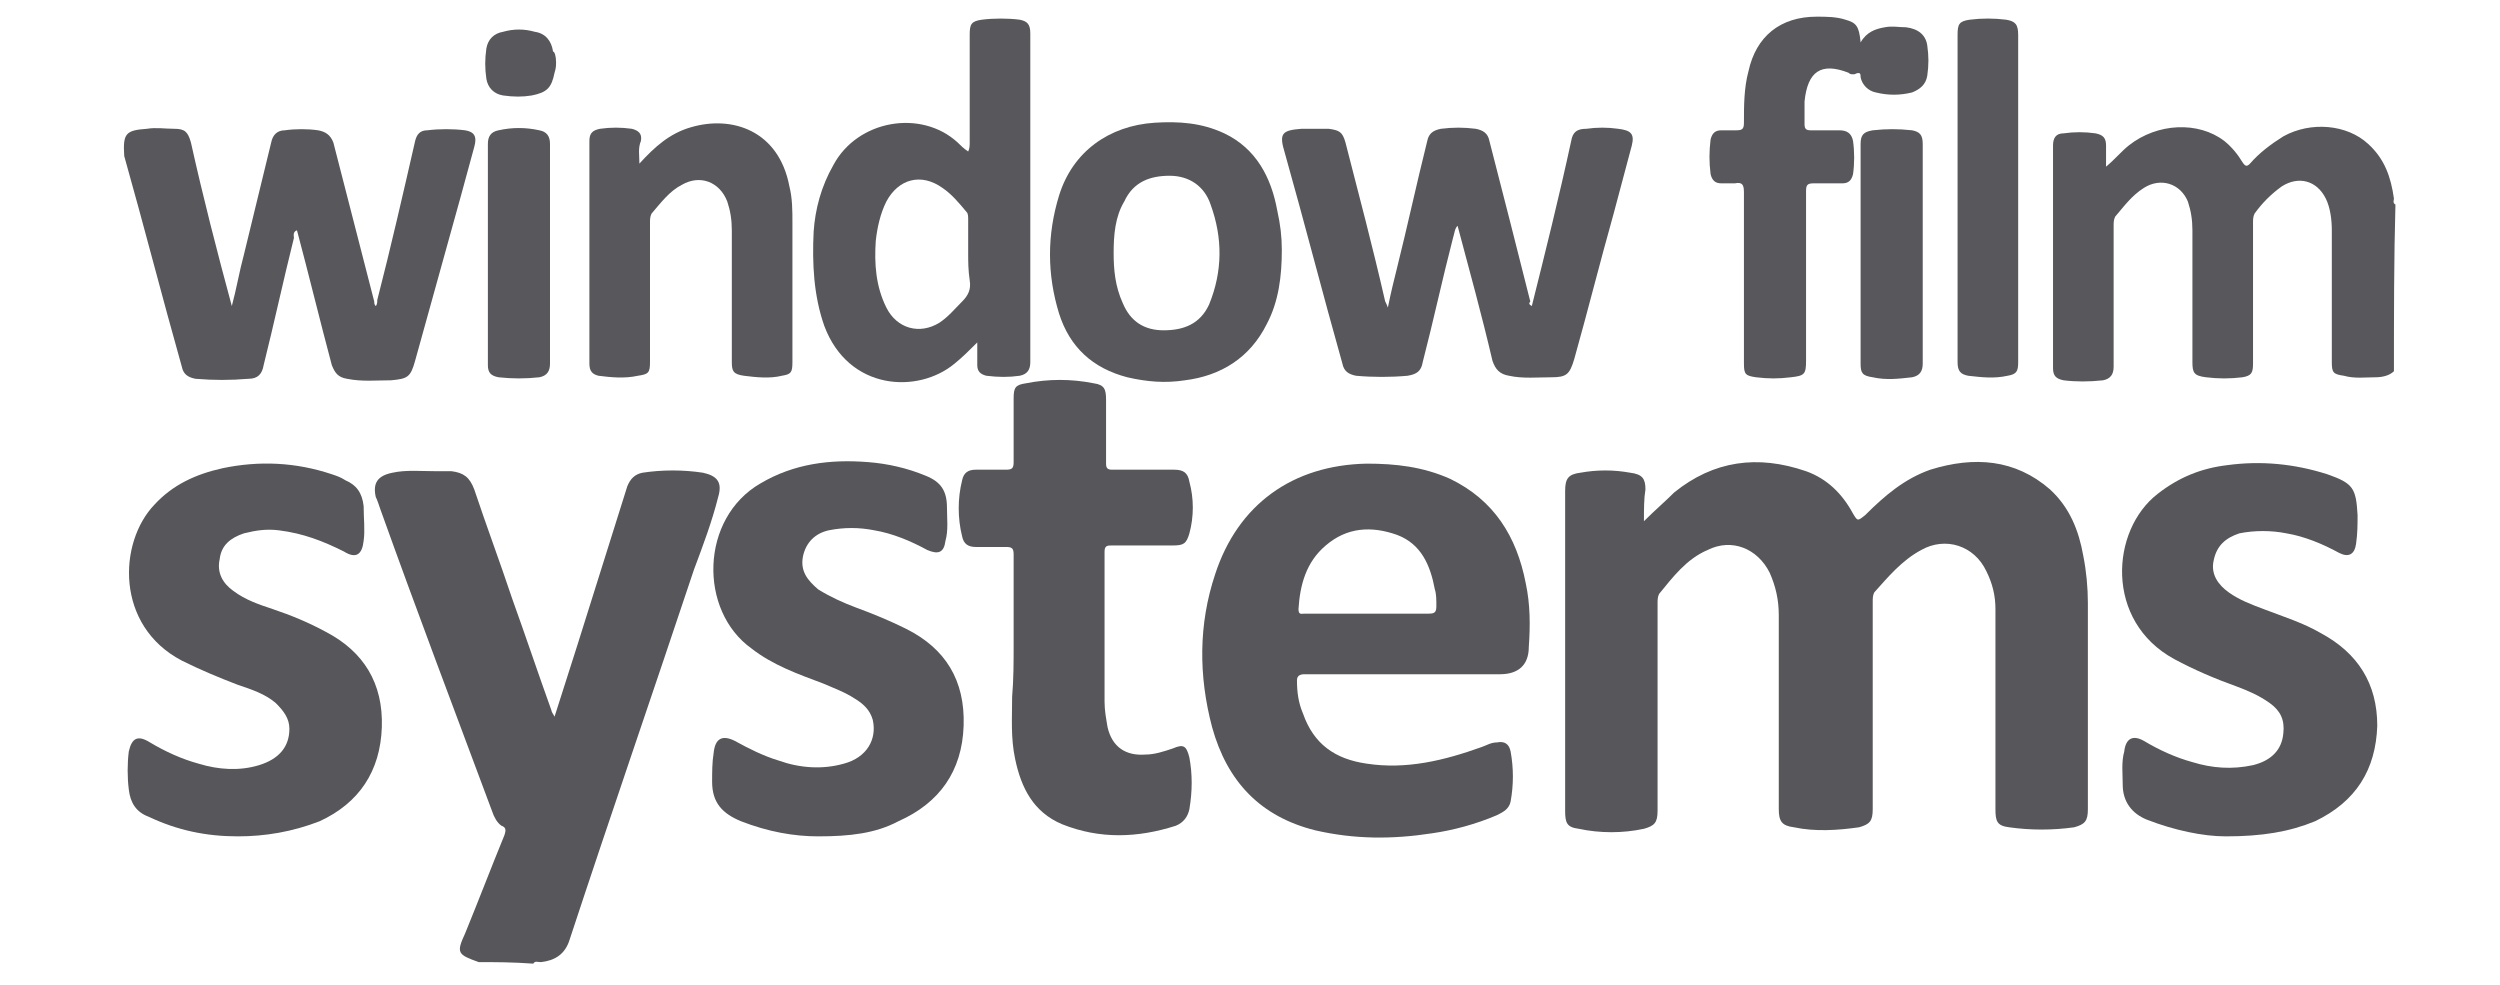 <?xml version="1.0" encoding="utf-8"?>
<!-- Generator: Adobe Illustrator 21.0.0, SVG Export Plug-In . SVG Version: 6.00 Build 0)  -->
<svg version="1.1" id="Layer_1" xmlns="http://www.w3.org/2000/svg" xmlns:xlink="http://www.w3.org/1999/xlink" x="0px" y="0px"
	 viewBox="0 0 165 65" style="enable-background:new 0 0 165 65;" xml:space="preserve">
<style type="text/css">
	.st0{fill:#56565B;}
	.st1{fill:#57575C;}
</style>
<g>
	<path class="st0" d="M31.6,63.5C31.5,63.5,31.5,63.5,31.6,63.5c-1.4-0.5-1.5-0.6-0.9-1.9c0.9-2.2,1.7-4.3,2.6-6.5
		c0.1-0.3,0.1-0.5-0.2-0.6c-0.3-0.2-0.5-0.6-0.6-0.9c-2.5-6.7-5-13.3-7.4-20c-0.1-0.3-0.2-0.6-0.3-0.8c-0.2-0.9,0.1-1.4,1.1-1.6
		c0.9-0.2,1.9-0.1,2.9-0.1c0.3,0,0.7,0,1,0c0.8,0.1,1.2,0.4,1.5,1.2c0.8,2.4,1.7,4.8,2.5,7.2c0.9,2.5,1.7,4.9,2.6,7.4
		c0,0.1,0.1,0.2,0.2,0.4c0.5-1.6,1-3.1,1.5-4.7c1.1-3.5,2.2-7,3.3-10.5c0.2-0.5,0.5-0.8,1-0.9c1.3-0.2,2.7-0.2,4,0
		c0.9,0.2,1.3,0.6,1,1.6c-0.4,1.6-1,3.2-1.6,4.8c-2.7,8.1-5.5,16.2-8.2,24.4c-0.3,1-1,1.4-1.9,1.5c-0.2,0-0.4-0.1-0.5,0.1
		C33.8,63.5,32.7,63.5,31.6,63.5z"/>
	<path class="st1" d="M158,24.5c-0.3,0.3-0.8,0.4-1.2,0.4c-0.7,0-1.4,0.1-2.1-0.1c-0.7-0.1-0.8-0.2-0.8-0.9c0-2.9,0-5.8,0-8.7
		c0-0.7-0.1-1.5-0.4-2.1c-0.6-1.2-1.8-1.5-2.9-0.8c-0.7,0.5-1.3,1.1-1.8,1.8c-0.1,0.2-0.1,0.4-0.1,0.6c0,3.1,0,6.2,0,9.3
		c0,0.6-0.1,0.8-0.7,0.9c-0.8,0.1-1.6,0.1-2.4,0c-0.8-0.1-0.9-0.3-0.9-1c0-2.9,0-5.8,0-8.7c0-0.7-0.1-1.3-0.3-1.9
		c-0.5-1.2-1.8-1.6-2.9-0.9c-0.8,0.5-1.3,1.2-1.9,1.9c-0.1,0.2-0.1,0.4-0.1,0.6c0,3.1,0,6.2,0,9.3c0,0.5-0.2,0.8-0.7,0.9
		c-0.9,0.1-1.8,0.1-2.6,0c-0.5-0.1-0.7-0.3-0.7-0.8c0-4.9,0-9.8,0-14.7c0-0.5,0.2-0.8,0.7-0.8c0.7-0.1,1.4-0.1,2.1,0
		c0.5,0.1,0.7,0.3,0.7,0.8c0,0.4,0,0.9,0,1.4c0.6-0.5,1-1,1.5-1.4c1.9-1.5,4.6-1.6,6.3-0.3c0.5,0.4,0.9,0.9,1.2,1.4
		c0.2,0.3,0.3,0.3,0.5,0.1c0.6-0.7,1.4-1.3,2.2-1.8c1.8-1,4.2-0.8,5.6,0.5c1.1,1,1.5,2.2,1.7,3.6c0,0.1-0.1,0.3,0.1,0.4
		C158,17,158,20.8,158,24.5z"/>
	<path class="st0" d="M108.5,34.4c0.7-0.7,1.4-1.3,2-1.9c2.6-2.1,5.5-2.5,8.7-1.4c1.4,0.5,2.4,1.5,3.1,2.8c0.3,0.5,0.3,0.5,0.8,0.1
		c1.3-1.3,2.6-2.4,4.3-3c2.9-0.9,5.6-0.7,7.9,1.3c1.3,1.2,1.9,2.7,2.2,4.4c0.2,1,0.3,2.1,0.3,3.1c0,4.5,0,9,0,13.6
		c0,0.8-0.2,1-0.9,1.2c-1.4,0.2-2.9,0.2-4.3,0c-0.8-0.1-0.9-0.4-0.9-1.2c0-4.4,0-8.8,0-13.2c0-0.9-0.2-1.7-0.6-2.5
		c-0.8-1.7-2.7-2.3-4.3-1.4c-1.3,0.7-2.2,1.8-3.1,2.8c-0.1,0.2-0.1,0.4-0.1,0.6c0,4.6,0,9.1,0,13.7c0,0.8-0.2,1-0.9,1.2
		c-1.4,0.2-2.9,0.3-4.3,0c-0.8-0.1-1-0.4-1-1.2c0-4.3,0-8.6,0-12.8c0-1-0.2-1.9-0.6-2.8c-0.8-1.6-2.5-2.3-4.1-1.5
		c-1.4,0.6-2.3,1.8-3.2,2.9c-0.1,0.2-0.1,0.4-0.1,0.6c0,4.6,0,9.1,0,13.7c0,0.8-0.2,1-0.9,1.2c-1.4,0.3-2.9,0.3-4.3,0
		c-0.8-0.1-0.9-0.4-0.9-1.2c0-7,0-14.1,0-21.1c0-0.8,0.2-1.1,1-1.2c1.1-0.2,2.2-0.2,3.3,0c0.8,0.1,1,0.4,1,1.1
		C108.5,32.9,108.5,33.6,108.5,34.4z"/>
	<path class="st0" d="M92.5,44.5c-2.1,0-4.3,0-6.4,0c-0.3,0-0.5,0.1-0.5,0.4c0,0.8,0.1,1.5,0.4,2.2c0.7,2,2.1,3,4.2,3.3
		c2.6,0.4,5.1-0.2,7.6-1.1c0.3-0.1,0.6-0.3,1-0.3c0.5-0.1,0.8,0.1,0.9,0.6c0.2,1.1,0.2,2.2,0,3.3c-0.1,0.5-0.5,0.7-0.9,0.9
		c-1.4,0.6-2.9,1-4.3,1.2c-2.6,0.4-5.1,0.4-7.7-0.2c-3.6-0.9-5.8-3.2-6.8-6.8c-0.9-3.4-0.9-6.8,0.2-10.1c1.5-4.6,5.1-7.2,10-7.3
		c1.9,0,3.7,0.2,5.5,1c2.9,1.4,4.4,3.8,5,6.9c0.3,1.4,0.3,2.8,0.2,4.2c0,1.2-0.7,1.8-1.9,1.8C96.7,44.5,94.6,44.5,92.5,44.5z
		 M90.2,40.5c1.4,0,2.7,0,4.1,0c0.4,0,0.5-0.1,0.5-0.5c0-0.4,0-0.8-0.1-1.1c-0.3-1.6-0.9-3-2.5-3.6c-1.7-0.6-3.3-0.5-4.7,0.7
		c-1.3,1.1-1.7,2.6-1.8,4.2c0,0.4,0.2,0.3,0.4,0.3C87.4,40.5,88.8,40.5,90.2,40.5z"/>
	<path class="st0" d="M66.9,42.6c0-2,0-4,0-6c0-0.4-0.1-0.5-0.5-0.5c-0.7,0-1.3,0-2,0c-0.5,0-0.8-0.2-0.9-0.7
		c-0.3-1.2-0.3-2.5,0-3.7c0.1-0.5,0.4-0.7,0.9-0.7c0.7,0,1.4,0,2,0c0.4,0,0.5-0.1,0.5-0.5c0-1.4,0-2.8,0-4.2c0-0.7,0.1-0.9,0.8-1
		c1.5-0.3,3-0.3,4.5,0c0.7,0.1,0.8,0.4,0.8,1.1c0,1.4,0,2.8,0,4.2c0,0.3,0.1,0.4,0.4,0.4c1.4,0,2.7,0,4.1,0c0.6,0,0.9,0.2,1,0.8
		c0.3,1.1,0.3,2.3,0,3.4c-0.2,0.7-0.4,0.8-1.1,0.8c-1.3,0-2.6,0-4,0c-0.3,0-0.5,0-0.5,0.4c0,3.3,0,6.6,0,9.9c0,0.6,0.1,1.1,0.2,1.7
		c0.3,1.3,1.2,1.9,2.5,1.8c0.6,0,1.2-0.2,1.8-0.4c0.7-0.3,0.9-0.2,1.1,0.6c0.2,1.1,0.2,2.2,0,3.4c-0.1,0.5-0.4,0.9-0.9,1.1
		c-2.5,0.8-5,0.9-7.5-0.1c-1.9-0.8-2.7-2.4-3.1-4.3c-0.3-1.4-0.2-2.7-0.2-4.1C66.9,44.8,66.9,43.7,66.9,42.6z"/>
	<path class="st0" d="M15.7,55.2c-2.1,0-4-0.4-5.9-1.3C9,53.6,8.6,53,8.5,52.1c-0.1-0.8-0.1-1.7,0-2.5c0.2-0.9,0.6-1.1,1.4-0.6
		c1,0.6,2.1,1.1,3.2,1.4c1.3,0.4,2.7,0.5,4,0.1c1.3-0.4,2-1.2,2-2.4c0-0.7-0.4-1.2-0.9-1.7c-0.7-0.6-1.6-0.9-2.5-1.2
		c-1.3-0.5-2.5-1-3.7-1.6c-4.4-2.3-4.2-7.8-1.8-10.3c1.2-1.3,2.7-2,4.5-2.4c2.4-0.5,4.8-0.4,7.2,0.4c0.3,0.1,0.6,0.2,0.9,0.4
		c0.7,0.3,1.1,0.8,1.2,1.7c0,0.8,0.1,1.6,0,2.3c-0.1,0.9-0.5,1.2-1.3,0.7c-1.4-0.7-2.7-1.2-4.3-1.4c-0.8-0.1-1.5,0-2.3,0.2
		c-0.9,0.3-1.5,0.8-1.6,1.7c-0.2,0.9,0.2,1.6,0.9,2.1c0.8,0.6,1.7,0.9,2.6,1.2c1.2,0.4,2.4,0.9,3.5,1.5c2.5,1.3,3.8,3.4,3.7,6.3
		c-0.1,2.9-1.5,5-4.1,6.2C19.3,54.9,17.5,55.2,15.7,55.2z"/>
	<path class="st0" d="M146.9,55.2c-1.5,0-3.4-0.4-5.2-1.1c-1-0.4-1.6-1.2-1.6-2.3c0-0.7-0.1-1.5,0.1-2.2c0.1-0.9,0.6-1.1,1.3-0.7
		c1,0.6,2.1,1.1,3.2,1.4c1.3,0.4,2.6,0.5,4,0.2c1.2-0.3,1.9-1,2-2.1c0.1-0.9-0.2-1.5-0.9-2c-0.7-0.5-1.4-0.8-2.2-1.1
		c-1.4-0.5-2.8-1.1-4.1-1.8c-4.6-2.5-4.2-8.5-1.1-10.9c1.4-1.1,2.9-1.7,4.6-1.9c2.2-0.3,4.4-0.1,6.6,0.6c1.7,0.6,1.9,0.9,2,2.7
		c0,0.6,0,1.2-0.1,1.9c-0.1,0.7-0.5,0.9-1.1,0.6c-1.1-0.6-2.3-1.1-3.5-1.3c-1-0.2-2.1-0.2-3.1,0c-0.9,0.3-1.5,0.8-1.7,1.8
		c-0.2,0.9,0.3,1.6,1,2.1c0.7,0.5,1.5,0.8,2.3,1.1c1.3,0.5,2.6,0.9,3.8,1.6c2.4,1.3,3.7,3.3,3.7,6.1c-0.1,2.9-1.4,5-4.1,6.3
		C151.1,54.9,149.3,55.2,146.9,55.2z"/>
	<path class="st0" d="M54,55.2c-1.6,0-3.3-0.3-5.1-1c-1.2-0.5-1.9-1.2-1.9-2.6c0-0.6,0-1.3,0.1-1.9c0.1-1,0.6-1.2,1.4-0.8
		c0.9,0.5,1.9,1,2.9,1.3c1.4,0.5,2.9,0.6,4.3,0.2c1.5-0.4,2.2-1.6,1.9-2.9c-0.2-0.7-0.7-1.1-1.2-1.4c-0.6-0.4-1.4-0.7-2.1-1
		c-1.6-0.6-3.3-1.2-4.7-2.3c-3.5-2.5-3.4-8.6,0.6-10.9c2.2-1.3,4.6-1.6,7.1-1.4c1.3,0.1,2.6,0.4,3.8,0.9c1,0.4,1.4,1,1.4,2.1
		c0,0.7,0.1,1.5-0.1,2.2c-0.1,0.8-0.5,0.9-1.2,0.6c-1.1-0.6-2.3-1.1-3.5-1.3c-1-0.2-2-0.2-3,0c-0.9,0.2-1.5,0.8-1.7,1.7
		c-0.2,1,0.3,1.6,1,2.2c0.8,0.5,1.7,0.9,2.5,1.2c1.1,0.4,2.3,0.9,3.3,1.4c2.6,1.3,3.9,3.4,3.8,6.4c-0.1,3-1.6,5.1-4.3,6.3
		C57.8,55,56.1,55.2,54,55.2z"/>
	<path class="st1" d="M101.1,20.2c0.9-3.6,1.8-7.2,2.6-10.9c0.1-0.6,0.4-0.8,1-0.8c0.7-0.1,1.4-0.1,2.1,0c0.8,0.1,1.1,0.3,0.9,1.1
		c-0.4,1.5-0.8,3-1.2,4.5c-0.9,3.2-1.7,6.4-2.6,9.6c-0.3,1-0.5,1.2-1.5,1.2c-0.9,0-1.9,0.1-2.8-0.1c-0.6-0.1-0.9-0.4-1.1-1
		c-0.7-3-1.5-5.9-2.3-8.9c-0.2,0.2-0.2,0.5-0.3,0.8c-0.7,2.7-1.3,5.5-2,8.2c-0.1,0.6-0.4,0.8-1,0.9c-1.1,0.1-2.3,0.1-3.4,0
		c-0.5-0.1-0.8-0.3-0.9-0.8c-1.3-4.6-2.5-9.3-3.8-13.9c-0.4-1.3-0.2-1.5,1.1-1.6c0.6,0,1.2,0,1.8,0c0.7,0.1,0.9,0.2,1.1,0.9
		c0.9,3.5,1.8,6.9,2.6,10.4c0,0.1,0.1,0.2,0.2,0.5c0.2-1,0.4-1.8,0.6-2.6c0.7-2.8,1.3-5.6,2-8.4c0.1-0.5,0.4-0.7,0.9-0.8
		c0.8-0.1,1.5-0.1,2.3,0c0.5,0.1,0.8,0.3,0.9,0.8c0.9,3.5,1.8,7,2.7,10.6C100.9,20,100.9,20.1,101.1,20.2z"/>
	<path class="st1" d="M15.3,20.2c0.3-1.1,0.5-2.3,0.8-3.4c0.6-2.5,1.2-4.9,1.8-7.4c0.1-0.5,0.4-0.8,0.9-0.8c0.7-0.1,1.5-0.1,2.2,0
		c0.5,0.1,0.8,0.3,1,0.8c0.9,3.5,1.8,7,2.7,10.5c0,0.1,0,0.2,0.1,0.3c0.1-0.1,0.1-0.3,0.1-0.4c0.9-3.5,1.7-7,2.5-10.5
		c0.1-0.4,0.3-0.7,0.8-0.7c0.8-0.1,1.7-0.1,2.5,0c0.6,0.1,0.8,0.4,0.6,1.1c-0.3,1.1-0.6,2.2-0.9,3.3c-1,3.6-2,7.2-3,10.8
		c-0.3,1.1-0.5,1.2-1.6,1.3c-1,0-1.9,0.1-2.9-0.1c-0.6-0.1-0.8-0.4-1-0.9c-0.8-3-1.5-5.9-2.3-8.9c-0.3,0.1-0.2,0.4-0.2,0.5
		c-0.7,2.8-1.3,5.6-2,8.4c-0.1,0.6-0.4,0.9-1,0.9c-1.2,0.1-2.3,0.1-3.5,0c-0.5-0.1-0.8-0.3-0.9-0.8c-1.3-4.6-2.5-9.3-3.8-13.9
		C8.1,8.8,8.3,8.6,9.7,8.5c0.6-0.1,1.2,0,1.8,0c0.7,0,0.9,0.2,1.1,0.9C13.4,13,14.3,16.5,15.3,20.2C15.3,20.1,15.3,20.1,15.3,20.2z"
		/>
	<path class="st1" d="M64.5,22.6c-0.5,0.5-1,1-1.5,1.4c-2.4,2-7,1.8-8.6-2.5c-0.7-2-0.8-4.1-0.7-6.2c0.1-1.5,0.5-3,1.3-4.4
		c1.6-3,5.8-3.7,8.2-1.5c0.2,0.2,0.4,0.4,0.7,0.6c0.1-0.2,0.1-0.4,0.1-0.6c0-2.4,0-4.7,0-7.1c0-0.7,0.1-0.9,0.8-1
		c0.8-0.1,1.7-0.1,2.5,0c0.5,0.1,0.7,0.3,0.7,0.9c0,7.2,0,14.5,0,21.7c0,0.5-0.2,0.8-0.7,0.9c-0.7,0.1-1.4,0.1-2.2,0
		c-0.4-0.1-0.6-0.3-0.6-0.7C64.5,23.6,64.5,23.2,64.5,22.6z M63.9,16.7c0-0.7,0-1.5,0-2.2c0-0.2,0-0.4-0.1-0.5
		c-0.5-0.6-1-1.2-1.6-1.6c-1.4-1-2.9-0.6-3.7,0.9c-0.4,0.8-0.6,1.7-0.7,2.6c-0.1,1.5,0,3,0.7,4.4c0.7,1.4,2.2,1.8,3.5,1
		c0.6-0.4,1-0.9,1.5-1.4c0.4-0.4,0.6-0.8,0.5-1.4C63.9,17.8,63.9,17.3,63.9,16.7z"/>
	<path class="st1" d="M84.6,16.5c0,1.7-0.2,3.4-1,4.9c-1.1,2.2-3,3.4-5.4,3.7c-1.3,0.2-2.5,0.1-3.8-0.2c-2.3-0.6-3.8-2-4.5-4.2
		c-0.8-2.6-0.8-5.2,0-7.8c0.9-2.9,3.3-4.6,6.3-4.8c1.6-0.1,3.1,0,4.6,0.7c2.1,1,3.1,2.9,3.5,5.1C84.5,14.8,84.6,15.6,84.6,16.5z
		 M73.5,16.7c0,1.1,0.1,2.2,0.6,3.3c0.5,1.2,1.4,1.8,2.7,1.8c1.3,0,2.4-0.4,3-1.7c0.9-2.2,0.9-4.4,0.1-6.6c-0.4-1.2-1.4-1.9-2.7-1.9
		c-1.3,0-2.4,0.4-3,1.7C73.6,14.3,73.5,15.5,73.5,16.7z"/>
	<path class="st1" d="M42.2,10.8c1-1.1,2-2,3.4-2.4c2.7-0.8,5.8,0.2,6.5,3.9c0.2,0.8,0.2,1.6,0.2,2.4c0,3.1,0,6.1,0,9.2
		c0,0.7-0.1,0.8-0.7,0.9c-0.8,0.2-1.7,0.1-2.5,0c-0.7-0.1-0.8-0.3-0.8-0.9c0-2.9,0-5.8,0-8.7c0-0.7-0.1-1.3-0.3-1.9
		c-0.5-1.3-1.8-1.8-3-1.1c-0.8,0.4-1.4,1.2-2,1.9c-0.1,0.2-0.1,0.4-0.1,0.6c0,3.1,0,6.1,0,9.2c0,0.7-0.1,0.8-0.8,0.9
		c-0.9,0.2-1.8,0.1-2.6,0c-0.4-0.1-0.6-0.3-0.6-0.8c0-4.9,0-9.8,0-14.7c0-0.5,0.2-0.7,0.7-0.8c0.7-0.1,1.4-0.1,2.1,0
		c0.4,0.1,0.7,0.3,0.6,0.8C42.1,9.8,42.2,10.2,42.2,10.8z"/>
	<path class="st1" d="M122.8,2.8c0.4-0.7,1-0.9,1.6-1c0.5-0.1,0.9,0,1.4,0c0.8,0.1,1.3,0.5,1.4,1.2c0.1,0.7,0.1,1.3,0,2
		c-0.1,0.6-0.5,0.9-1,1.1c-0.8,0.2-1.6,0.2-2.4,0c-0.5-0.1-0.9-0.5-1-1c0-0.2,0-0.4-0.4-0.2c-0.1,0-0.2,0-0.2,0
		c-0.1,0-0.2-0.1-0.2-0.1c-1.8-0.7-2.7-0.1-2.9,1.9c0,0.5,0,1,0,1.5c0,0.3,0.1,0.4,0.4,0.4c0.6,0,1.2,0,1.9,0c0.5,0,0.8,0.2,0.9,0.7
		c0.1,0.7,0.1,1.5,0,2.2c-0.1,0.4-0.3,0.6-0.7,0.6c-0.6,0-1.2,0-1.9,0c-0.4,0-0.5,0.1-0.5,0.5c0,3.7,0,7.5,0,11.2c0,0.9-0.1,1-1,1.1
		c-0.8,0.1-1.5,0.1-2.3,0c-0.7-0.1-0.8-0.2-0.8-0.9c0-3.8,0-7.5,0-11.3c0-0.5-0.1-0.7-0.6-0.6c-0.3,0-0.6,0-0.9,0
		c-0.4,0-0.6-0.2-0.7-0.6c-0.1-0.8-0.1-1.5,0-2.3c0.1-0.4,0.3-0.6,0.7-0.6c0.3,0,0.7,0,1,0c0.4,0,0.5-0.1,0.5-0.5
		c0-1.1,0-2.3,0.3-3.4c0.5-2.3,2.1-3.6,4.5-3.6c0.6,0,1.3,0,1.9,0.2C122.5,1.5,122.7,1.7,122.8,2.8z"/>
	<path class="st1" d="M129.2,13.1c0-3.6,0-7.2,0-10.8c0-0.7,0.1-0.9,0.8-1c0.8-0.1,1.6-0.1,2.4,0c0.6,0.1,0.8,0.3,0.8,1
		c0,7.2,0,14.4,0,21.6c0,0.6-0.1,0.8-0.7,0.9c-0.9,0.2-1.7,0.1-2.6,0c-0.5-0.1-0.7-0.3-0.7-0.9C129.2,20.3,129.2,16.7,129.2,13.1z"
		/>
	<path class="st1" d="M36.3,16.8c0,2.4,0,4.8,0,7.2c0,0.5-0.2,0.8-0.7,0.9c-0.9,0.1-1.8,0.1-2.7,0c-0.5-0.1-0.7-0.3-0.7-0.8
		c0-4.9,0-9.7,0-14.6c0-0.5,0.2-0.8,0.7-0.9c0.9-0.2,1.8-0.2,2.7,0c0.5,0.1,0.7,0.4,0.7,0.9C36.3,11.9,36.3,14.3,36.3,16.8z"/>
	<path class="st1" d="M126.9,16.8c0,2.4,0,4.8,0,7.2c0,0.5-0.2,0.8-0.7,0.9c-0.9,0.1-1.7,0.2-2.6,0c-0.7-0.1-0.8-0.3-0.8-0.9
		c0-4.3,0-8.6,0-12.9c0-0.5,0-1,0-1.6c0-0.6,0.2-0.8,0.8-0.9c0.9-0.1,1.7-0.1,2.6,0c0.5,0.1,0.7,0.3,0.7,0.9
		C126.9,11.9,126.9,14.3,126.9,16.8z"/>
	<path class="st1" d="M36.7,4.1c0,0.2,0,0.4-0.1,0.7c-0.2,1-0.5,1.3-1.5,1.5c-0.6,0.1-1.2,0.1-1.9,0c-0.6-0.1-1-0.5-1.1-1.1
		c-0.1-0.7-0.1-1.3,0-2c0.1-0.6,0.5-1,1.1-1.1c0.7-0.2,1.4-0.2,2.1,0c0.7,0.1,1.1,0.6,1.2,1.3C36.6,3.4,36.7,3.7,36.7,4.1z"/>
</g>
</svg>
